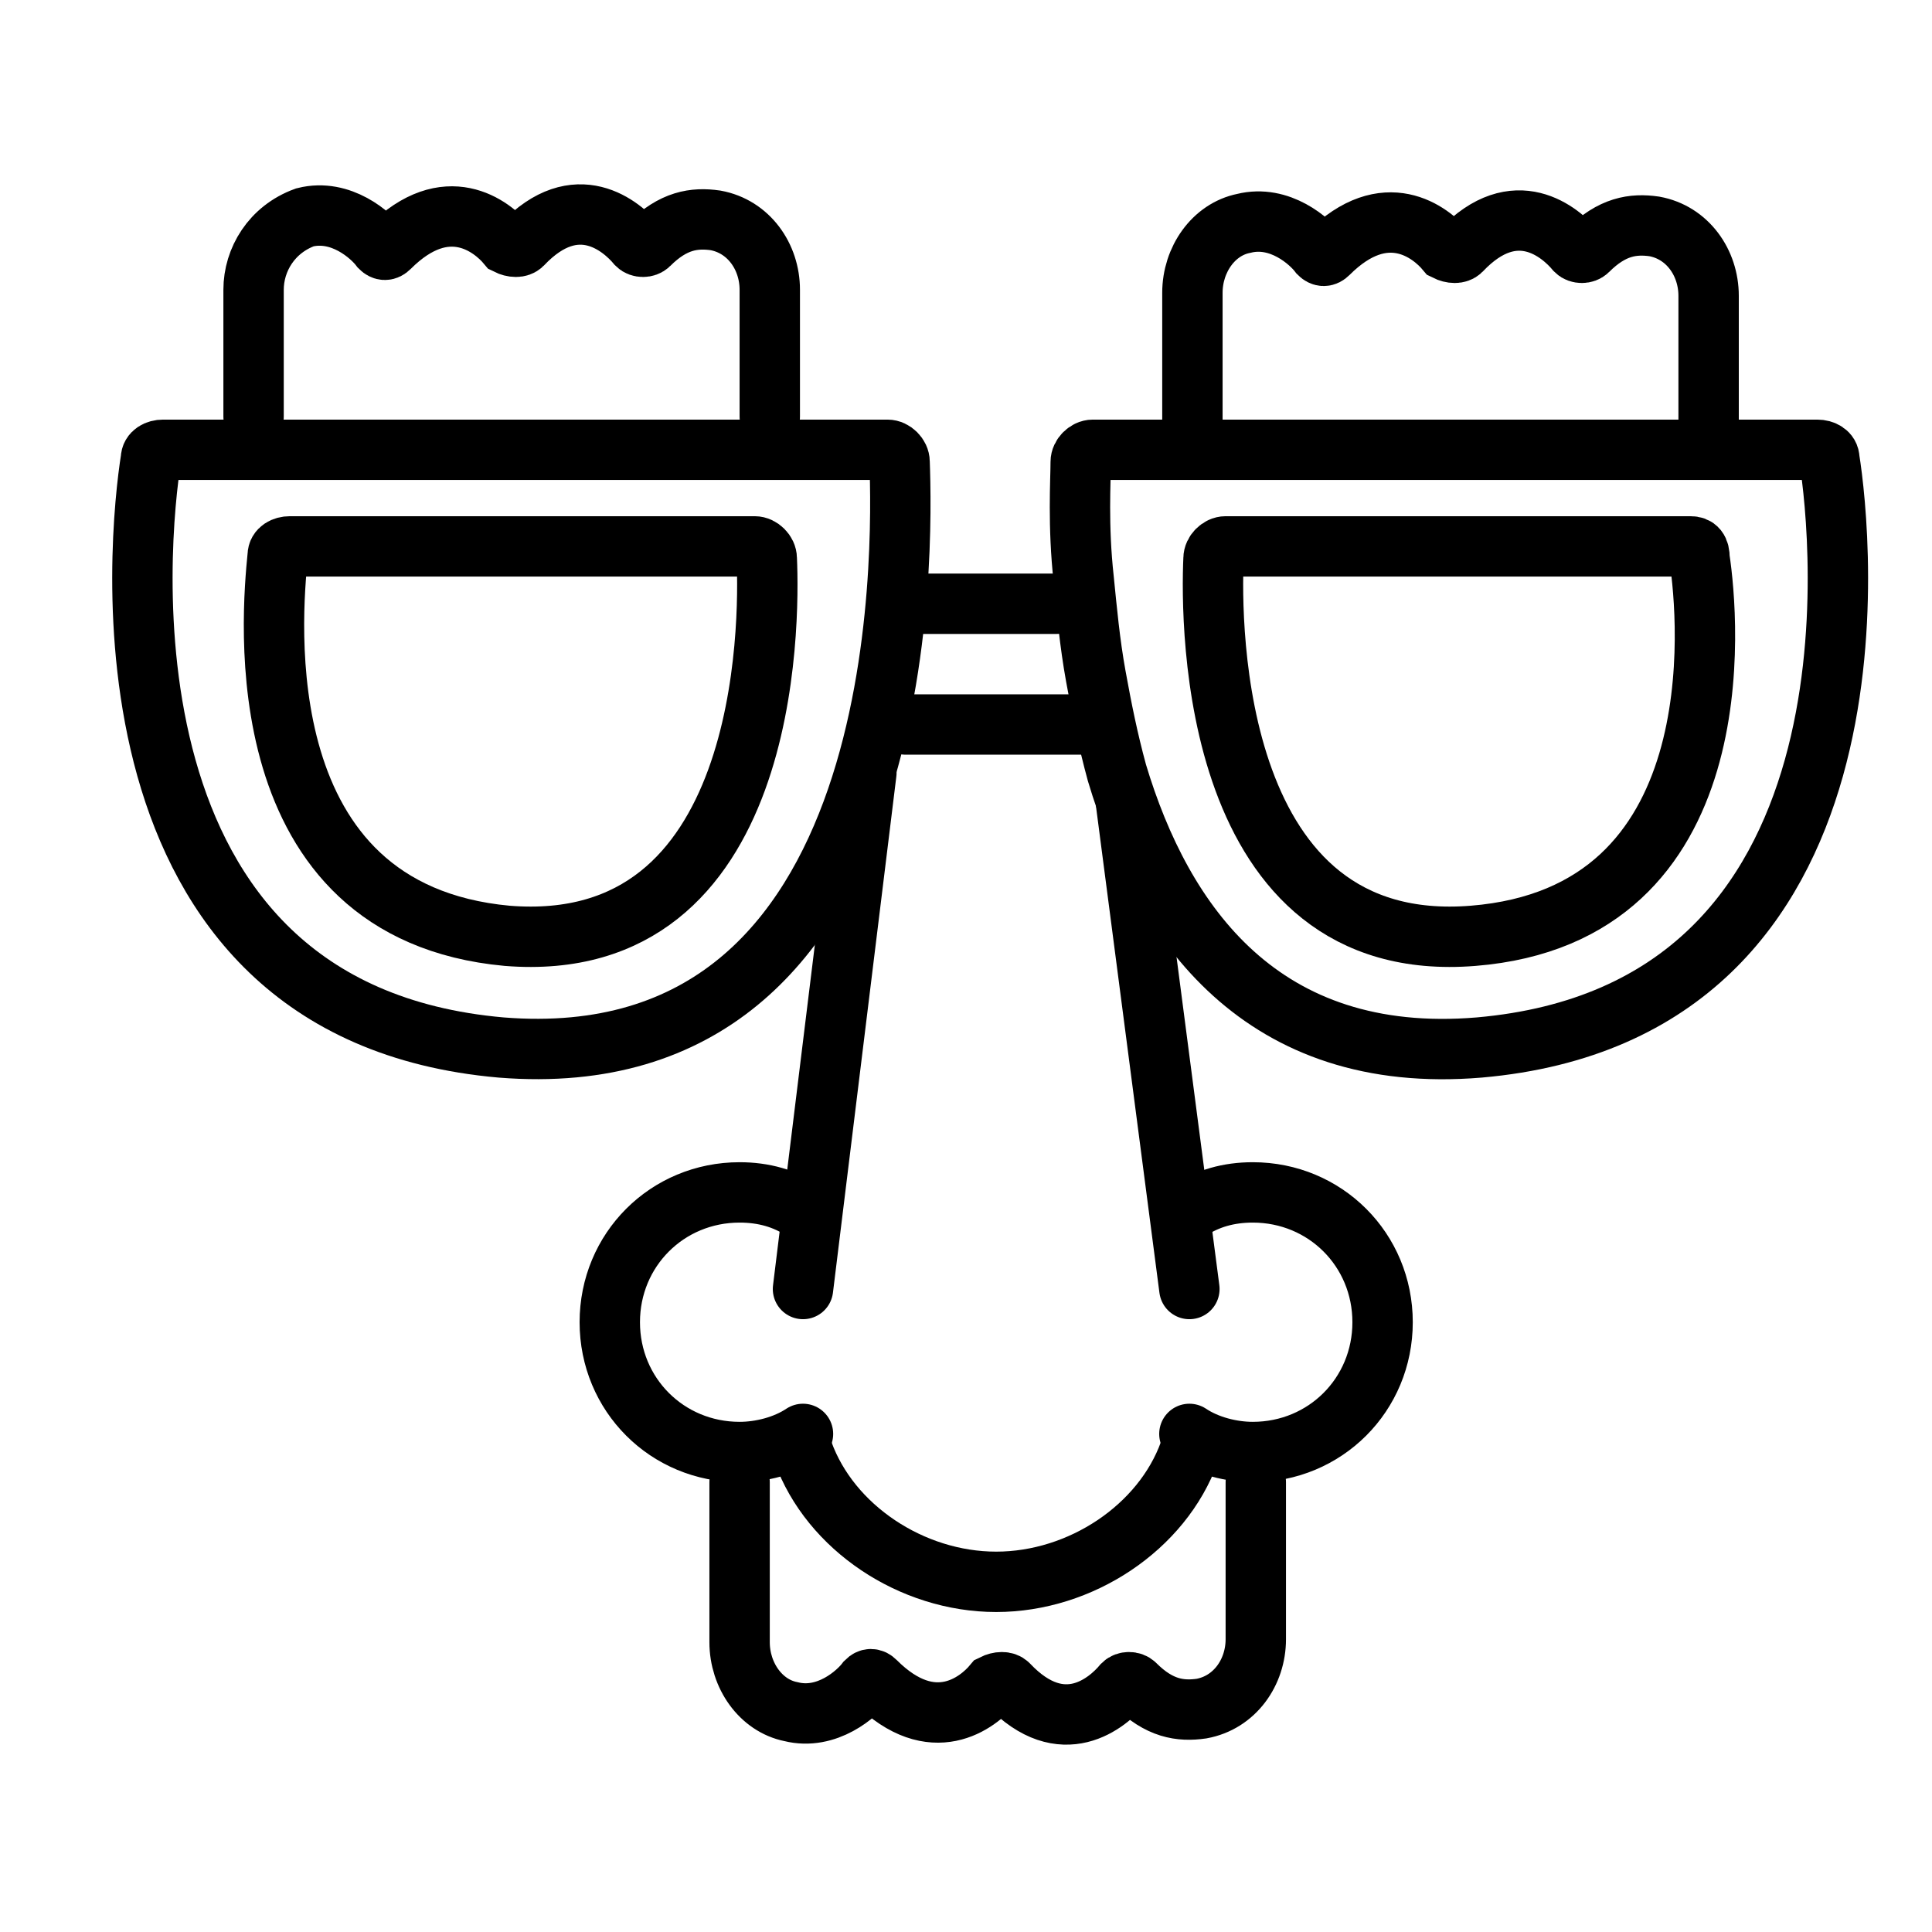 <?xml version="1.0" encoding="utf-8"?>
<!-- Generator: Adobe Illustrator 19.0.1, SVG Export Plug-In . SVG Version: 6.00 Build 0)  -->
<svg version="1.1" id="Слой_1" xmlns="http://www.w3.org/2000/svg" xmlns:xlink="http://www.w3.org/1999/xlink" x="0px" y="0px"
	 viewBox="0 0 64 64" style="enable-background:new 0 0 64 64;" xml:space="preserve">
<style type="text/css">
	.st0{fill:none;stroke:#000000;stroke-width:2;stroke-linecap:round;stroke-miterlimit:10;}
	.st1{fill:none;stroke:#000000;stroke-width:2;stroke-miterlimit:10;}
	.st2{fill:none;stroke:#000000;stroke-miterlimit:10;}
</style>
<g id="mustache">
	<path class="st0" d="M9.6,18.1H25c0.2,0,0.4,0.2,0.4,0.4c0.1,2.2,0.1,13.2-8.6,12.5C8.1,30.2,9,20.4,9.2,18.4
		C9.2,18.2,9.4,18.1,9.6,18.1z"/>
	<path class="st0" d="M5.4,14.9h24c0.2,0,0.4,0.2,0.4,0.4c0.1,2.8,0.5,20.5-13.2,19.4C2.9,33.5,4.6,17.7,5,15.2
		C5,15,5.2,14.9,5.4,14.9z"/>
	<path class="st0" d="M56,18.1H40.6c-0.2,0-0.4,0.2-0.4,0.4c-0.1,2.2-0.1,13.2,8.6,12.5c8.7-0.7,7.8-10.5,7.5-12.5
		C56.3,18.2,56.2,18.1,56,18.1z"/>
	<path class="st0" d="M60.2,14.9h-24c-0.2,0-0.4,0.2-0.4,0.4c0,0.6-0.1,2.1,0.1,3.9c0.1,1,0.2,2.1,0.4,3.2c0.2,1.1,0.4,2.1,0.7,3.2
		c1.5,5,4.8,9.7,12,9.1C62.7,33.5,61,17.7,60.6,15.2C60.6,15,60.4,14.9,60.2,14.9z"/>
	<line class="st0" x1="30" y1="20" x2="35" y2="20"/>
	<line class="st0" x1="30" y1="24" x2="36" y2="24"/>
	<path class="st0" d="M25.5,13.8V9.6c0-1.1-0.7-2.1-1.8-2.3c-0.7-0.1-1.4,0-2.2,0.8c-0.1,0.1-0.3,0.1-0.4,0c-0.5-0.6-2-1.9-3.8,0
		c-0.1,0.1-0.3,0.1-0.5,0c-0.5-0.6-2-1.8-3.9,0.1c-0.1,0.1-0.2,0.1-0.3,0c-0.3-0.4-1.3-1.3-2.5-1C9,7.6,8.4,8.6,8.4,9.6l0,4.2"/>
	<path class="st0" d="M41.6,49.1v5.2c0,1.1-0.7,2.1-1.8,2.3c-0.7,0.1-1.4,0-2.2-0.8c-0.1-0.1-0.3-0.1-0.4,0c-0.5,0.6-2,1.9-3.8,0
		c-0.1-0.1-0.3-0.1-0.5,0c-0.5,0.6-2,1.8-3.9-0.1c-0.1-0.1-0.2-0.1-0.3,0c-0.3,0.4-1.3,1.3-2.5,1c-1-0.2-1.7-1.2-1.7-2.3l0-5.3"/>
	<path class="st0" d="M56.6,13.9V9.8c0-1.1-0.7-2.1-1.8-2.3c-0.7-0.1-1.4,0-2.2,0.8c-0.1,0.1-0.3,0.1-0.4,0c-0.5-0.6-2-1.9-3.8,0
		c-0.1,0.1-0.3,0.1-0.5,0c-0.5-0.6-2-1.8-3.9,0.1c-0.1,0.1-0.2,0.1-0.3,0c-0.3-0.4-1.3-1.3-2.5-1c-1,0.2-1.7,1.2-1.7,2.3l0,4.2"/>
	<path class="st0" d="M26.6,47.5c-0.6,0.4-1.4,0.6-2.1,0.6c-2.4,0-4.3-1.9-4.3-4.3c0-2.4,1.9-4.3,4.3-4.3c0.8,0,1.5,0.2,2.1,0.6"/>
	<path class="st0" d="M39.4,47.5c0.6,0.4,1.4,0.6,2.1,0.6c2.4,0,4.3-1.9,4.3-4.3c0-2.4-1.9-4.3-4.3-4.3c-0.8,0-1.5,0.2-2.1,0.6"/>
	<path class="st0" d="M39.4,48.1c-0.9,2.5-3.6,4.3-6.4,4.3c-2.8,0-5.5-1.8-6.4-4.3"/>
	<line class="st0" x1="28.7" y1="25.6" x2="26.6" y2="42.7"/>
	<line class="st0" x1="37.3" y1="26.6" x2="39.4" y2="42.7"/>
</g>
</svg>
